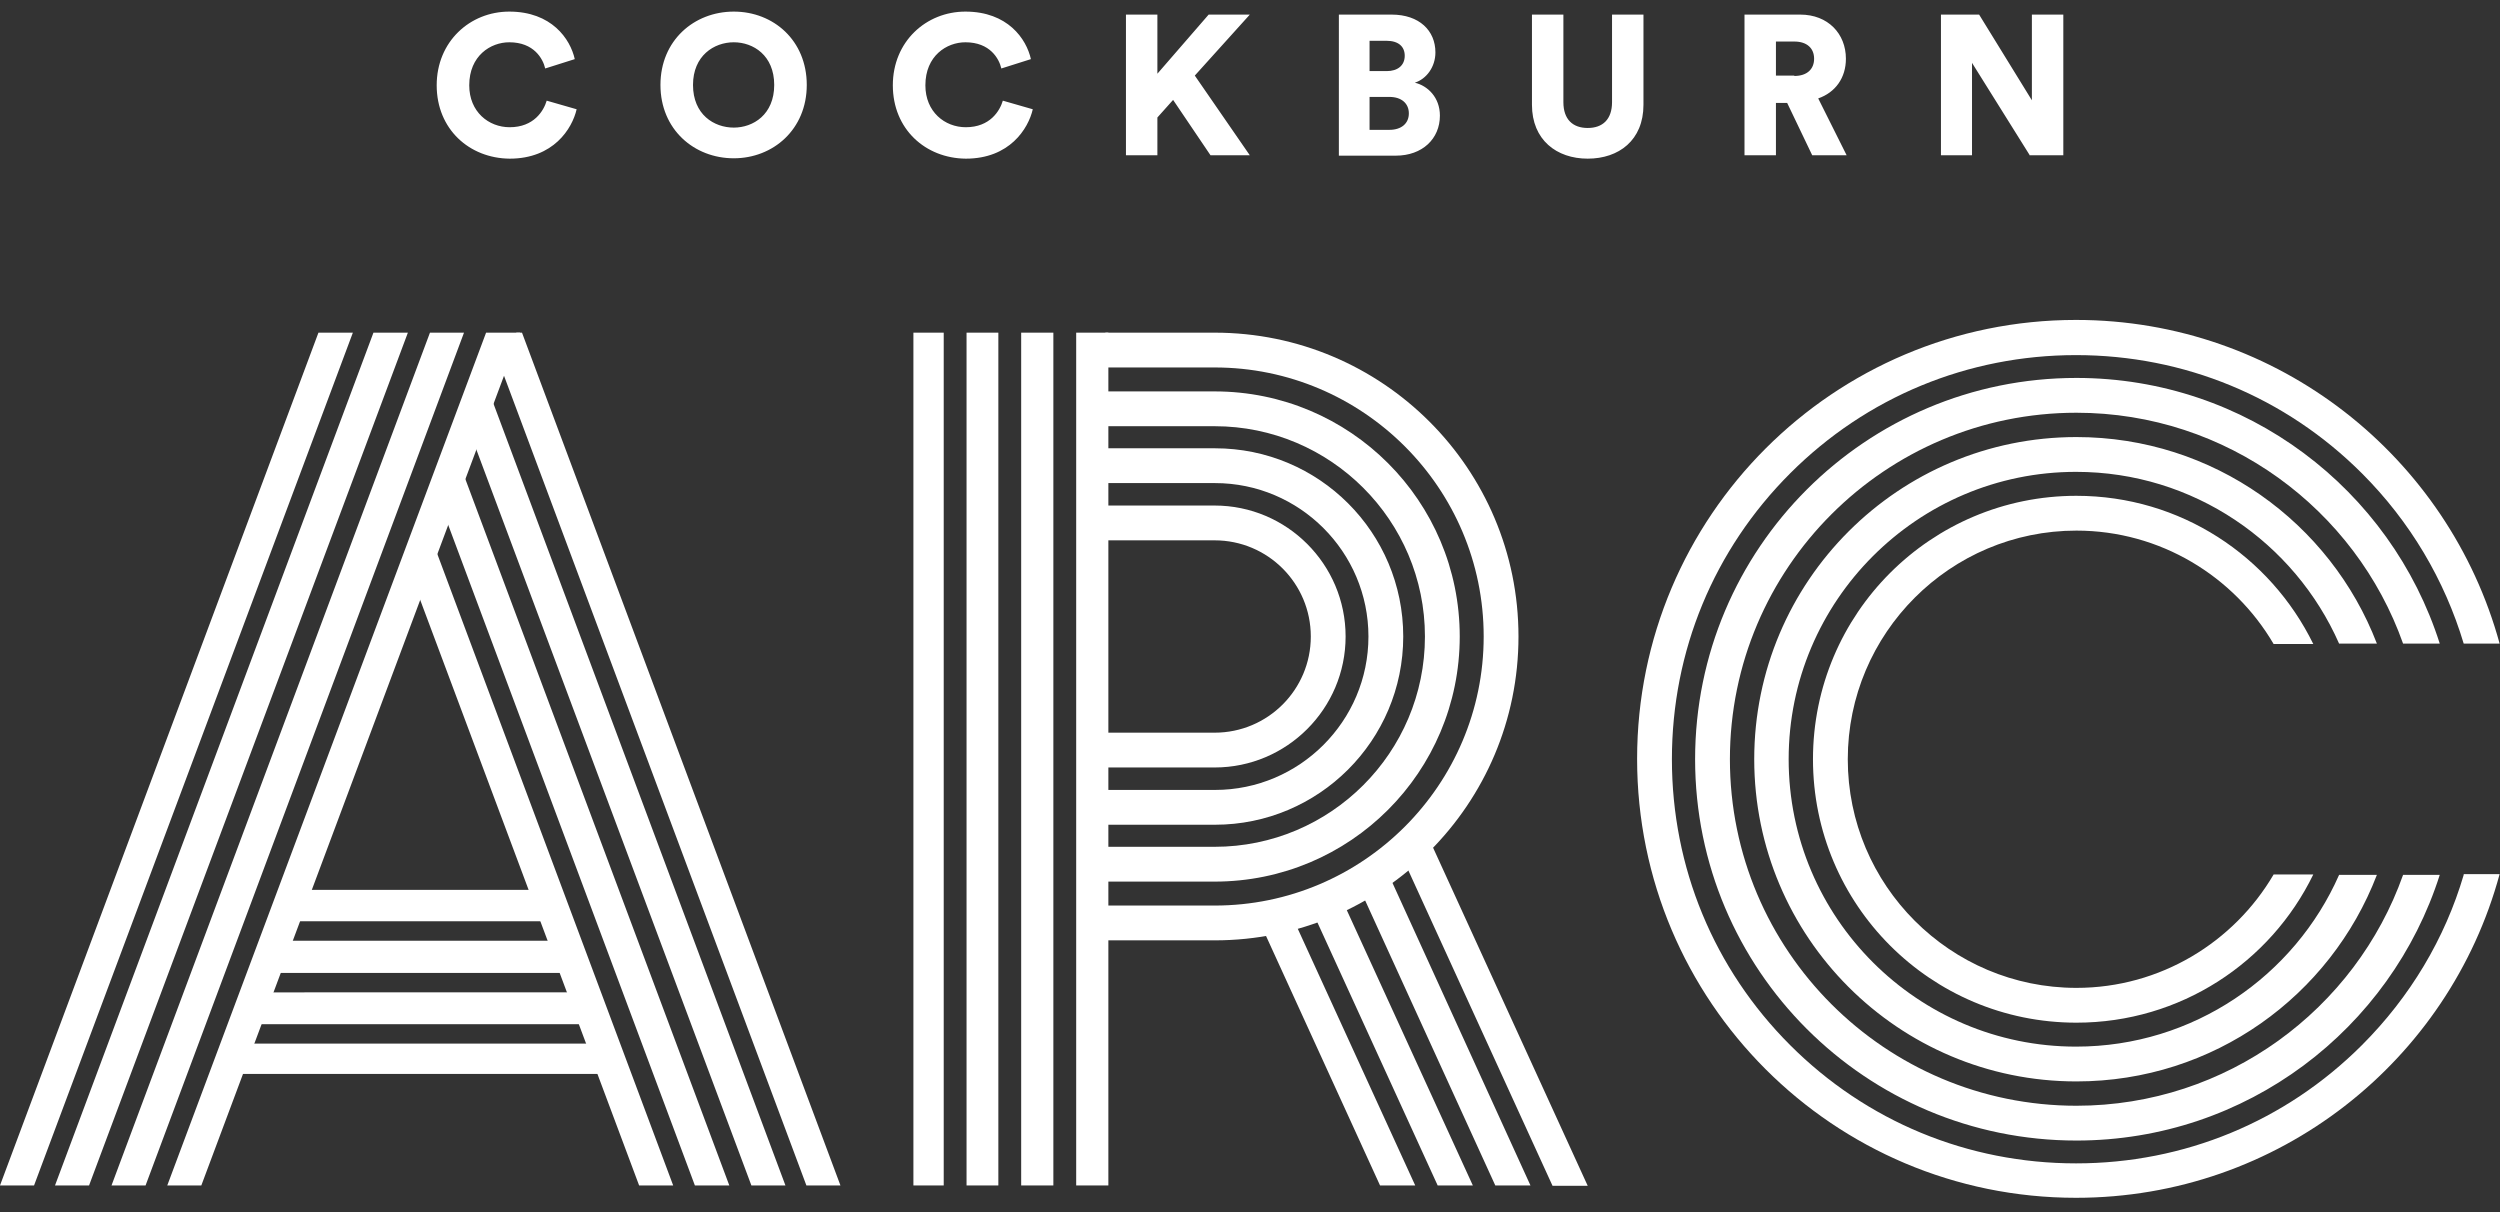<svg id="Outlined" xmlns="http://www.w3.org/2000/svg" width="668.1" height="324" viewBox="0 0 668.1 324"><rect x="0" y="0" width="668.1" height="324" fill="#333333" stroke="none"/><style>.st0{fill:#fff}</style><path class="st0" d="M116.7 22.8c0-11.7 8.9-19.7 19.4-19.7 11.3 0 16.3 7.3 17.5 12.7l-7.9 2.5c-.6-2.6-3-7-9.6-7-5 0-10.7 3.6-10.7 11.5 0 7.1 5.2 11.2 10.8 11.2 6.5 0 9.1-4.4 9.9-7.1l8 2.3c-1.2 5.2-6.2 13.2-17.9 13.2-10.8-.1-19.5-7.9-19.5-19.6zm79.4-19.7c10.6 0 19.5 7.7 19.5 19.6 0 11.9-9 19.6-19.5 19.6-10.6 0-19.6-7.7-19.6-19.6 0-11.9 9-19.6 19.6-19.6zm0 31c5.2 0 10.8-3.5 10.8-11.4s-5.6-11.4-10.8-11.4c-5.3 0-10.9 3.6-10.9 11.4 0 7.9 5.6 11.4 10.9 11.4zm42.5-11.3c0-11.7 8.9-19.7 19.4-19.7 11.3 0 16.3 7.3 17.5 12.7l-7.9 2.5c-.6-2.6-3-7-9.6-7-5 0-10.7 3.6-10.7 11.5 0 7.1 5.2 11.2 10.8 11.2 6.5 0 9.1-4.4 9.9-7.1l8 2.3c-1.2 5.2-6.2 13.2-17.9 13.2-10.8-.1-19.5-7.9-19.5-19.6zm74.9 3.9l-4.2 4.7v10.1h-8.4V3.9h8.4v15.8L323 3.9h11l-14.7 16.3L334 41.5h-10.5l-10-14.8zm58.4-22.8c7.4 0 11.7 4.3 11.7 10.1 0 3.9-2.4 7.1-5.5 8.1 3.4.8 6.7 3.9 6.7 8.8 0 6.2-4.7 10.7-11.8 10.7h-15.2V3.9h14.1zM370.6 19c2.9 0 4.8-1.5 4.8-4.1 0-2.4-1.6-4-4.9-4H366V19h4.6zm.7 15.7c3.2 0 5.2-1.7 5.2-4.4 0-2.6-1.9-4.4-5.2-4.4H366v8.8h5.3zm38.1-6.7V3.9h8.4v23.4c0 4.6 2.5 6.9 6.5 6.9s6.5-2.3 6.5-6.9V3.9h8.4V28c0 9.5-6.6 14.4-14.9 14.4s-14.9-5-14.9-14.4zm68.2-.5h-3v14h-8.4V3.9h14.9c7.4 0 12.2 5.1 12.2 11.8 0 5.1-2.8 9-7.4 10.6l7.6 15.2h-9.2l-6.7-14zm1.9-7.2c3.5 0 5.3-1.9 5.3-4.6 0-2.8-1.9-4.6-5.3-4.6h-4.9v9.1h4.9zm63 21.3L527 16.8v24.7h-8.3V3.9h10.2L543 26.8V3.9h8.4v37.6h-8.9zm115.9 192.2c-5 17-14.3 32.6-27.2 45.5-20.4 20.4-47.5 31.6-76.4 31.6-28.9 0-56-11.2-76.4-31.6-20.4-20.4-31.6-47.5-31.6-76.4 0-28.9 11.2-56 31.6-76.4s47.5-31.6 76.4-31.6c28.9 0 56 11.2 76.4 31.6 12.9 12.9 22.1 28.5 27.2 45.5h9.6c-13.6-49.8-59.1-86.5-113.2-86.5-64.8 0-117.3 52.5-117.3 117.3S490 320.1 554.8 320.1c54.1 0 99.7-36.6 113.2-86.5h-9.6z"/><path class="st0" d="M554.9 101C498.6 101 453 146.6 453 202.9c0 56.3 45.6 101.9 101.9 101.9 45.5 0 84-29.8 97.1-71h-9.8c-12.7 35.9-47.1 61.7-87.3 61.7-51.1 0-92.6-41.5-92.6-92.6 0-51.1 41.5-92.6 92.6-92.6 40.2 0 74.6 25.8 87.3 61.7h9.8c-13.1-41.2-51.6-71-97.1-71z"/><path class="st0" d="M554.9 132.5c-38.9 0-70.4 31.5-70.4 70.4 0 38.9 31.5 70.4 70.4 70.4 27.8 0 51.9-16.1 63.3-39.6h-10.6C597 251.8 577.3 264 554.9 264c-33.7 0-61.1-27.4-61.1-61.1s27.4-61.1 61.1-61.1c22.4 0 42.1 12.2 52.7 30.3h10.6c-11.5-23.5-35.5-39.6-63.3-39.6z"/><path class="st0" d="M554.9 116.8c-47.5 0-86.1 38.5-86.1 86.1 0 47.5 38.5 86.1 86.1 86.1 36.7 0 67.9-22.9 80.3-55.2h-10.1c-11.9 27-38.9 45.9-70.3 45.9-42.3 0-76.8-34.4-76.8-76.8 0-42.3 34.4-76.8 76.8-76.8 31.4 0 58.4 18.9 70.3 45.9h10.1c-12.4-32.3-43.7-55.2-80.3-55.2zm-410.7 121H80.4l-3.2 8.4h70.2zm5.2 13.6H75.3l-3.2 8.6h80.5zm10.2 27.5H65l-2.4 6.6v1.5h100.1zm-2-5.4l-3.1-8.3H70.1l-3.1 8.4v.1h90.6z"/><path class="st0" d="M111.8 159l59 157.8h9.1l-63.5-170zm7.5-20l66.4 177.8h9.2l-71-190zm20.2-50.1H138l-3.8 10.2 81.3 217.7h9.1zm-12.7 29.9l74 198h9.1l-78.5-210.2z"/><path class="st0" d="M85.1 88.9L0 316.8h9.1L94.3 88.9h-9.2zm14.7 0L14.7 316.8h9.1L109 88.9h-9.2zm15.1 0L29.8 316.8h9.1L124 88.9h-9.1zm15 0L44.7 316.8h9.1L139 88.9h-9.1zm252.6 136.6c-2.1 2.1-4.3 4.2-6.6 6.1l39 85.3h9.4l-41.8-91.4zm-23.1 16.6c-2.5 1.3-5.2 2.4-7.8 3.4l32.6 71.3h9.4l-34.2-74.7zm-13 5.2c-2.8.8-5.6 1.5-8.4 2.1l30.8 67.4h9.4l-31.8-69.5zm25.2-12.5c-2.3 1.7-4.8 3.2-7.3 4.7l35.3 77.3h9.4l-37.4-82zm3.4-64.7c0-27.8-22.5-50.3-50.3-50.3h-29.2v9.3h29.2c22.6 0 41 18.4 41 41s-18.4 41-41 41h-29.2v9.3h29.2c27.7 0 50.3-22.5 50.3-50.3z"/><path class="st0" d="M359.6 170.1c0-19.3-15.7-35-35-35h-29.2v9.3h29.2c14.2 0 25.7 11.5 25.7 25.7s-11.5 25.7-25.7 25.7h-29.2v9.3h29.2c19.3 0 35-15.7 35-35z"/><path class="st0" d="M390.1 170.1c0-36.2-29.3-65.5-65.5-65.5h-29.2v9.3h29.2c31 0 56.2 25.2 56.2 56.2 0 31-25.2 56.2-56.2 56.2h-29.2v9.3h29.2c36.2 0 65.5-29.3 65.5-65.5z"/><path class="st0" d="M324.6 88.9h-29.2v9.3h29.2c39.6 0 71.9 32.2 71.9 71.9 0 39.6-32.2 71.9-71.9 71.9h-29.2v9.3h29.2c44.8 0 81.2-36.3 81.2-81.2 0-44.9-36.4-81.2-81.2-81.2z"/><path class="st0" d="M272.9 88.9h8.6v227.9h-8.6zm14.7 0h8.6v227.9h-8.6zm-29.3 0h8.5v227.9h-8.5zm-14.2 0h8.1v227.9h-8.1z"/></svg>